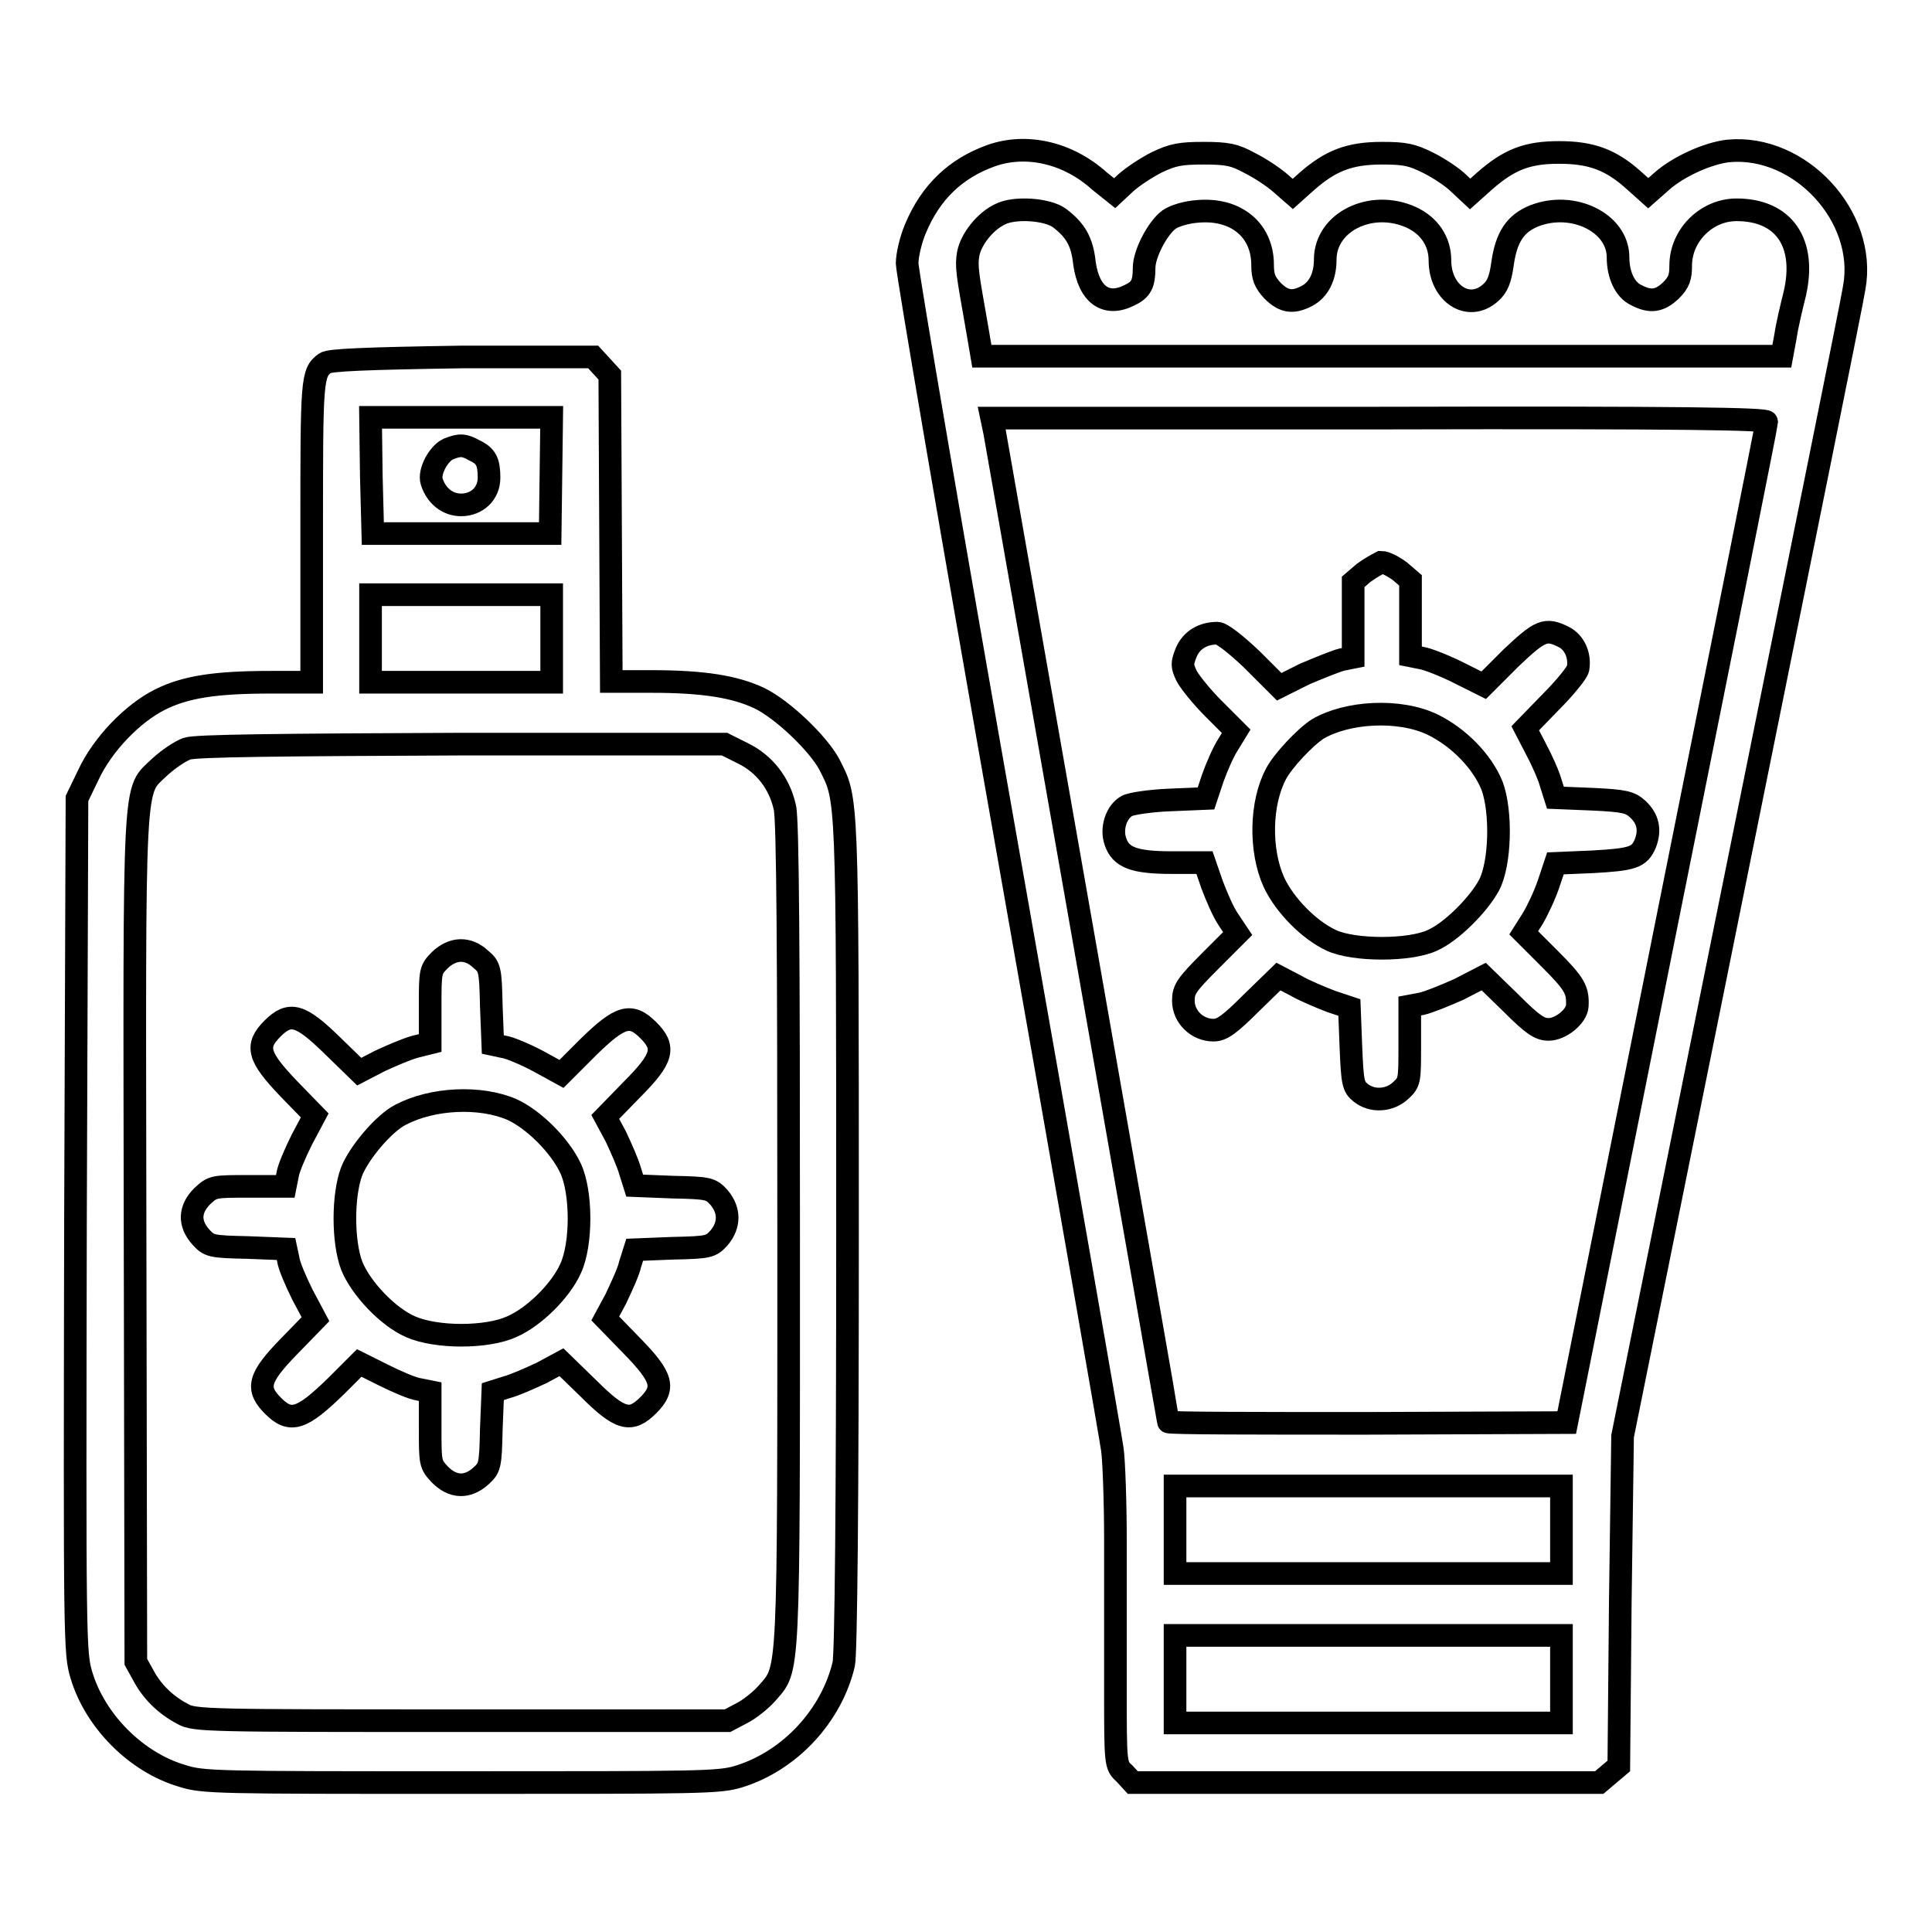 <?xml version="1.0" encoding="utf-8"?>
<!-- Svg Vector Icons : http://www.onlinewebfonts.com/icon -->
<!DOCTYPE svg PUBLIC "-//W3C//DTD SVG 1.1//EN" "http://www.w3.org/Graphics/SVG/1.1/DTD/svg11.dtd">
<svg version="1.1" xmlns="http://www.w3.org/2000/svg" xmlns:xlink="http://www.w3.org/1999/xlink" x="0px" y="0px" viewBox="0 0 256 256" enable-background="new 0 0 256 256" xml:space="preserve">
<g><g><g><path stroke-width="3" fill-opacity="0" stroke="#000000"  d="M131.4,20.6c-4.8,1.7-8.1,4.9-10.1,9.7c-0.6,1.4-1.1,3.5-1.1,4.6c0,1.1,6,36.3,13.4,78.2c7.4,41.9,13.6,77.5,13.8,79c0.2,1.5,0.4,6.9,0.4,12c0,5.1,0,13.8,0,19.5c0,10.3,0,10.3,1.2,11.4l1.1,1.2H181h30.9l1.3-1.1l1.3-1.1l0.2-21.9l0.3-21.8l15.1-74.7c8.3-41.1,15.4-76,15.6-77.5c1.7-9.4-7.2-19-16.7-18.1c-2.7,0.3-6.7,2.1-8.9,4.1l-1.7,1.5l-1.9-1.7c-3-2.7-5.6-3.7-9.9-3.7c-4.2,0-6.6,0.9-9.9,3.8l-1.9,1.7l-1.5-1.4c-0.8-0.8-2.6-2-4-2.7c-2.2-1.1-3.1-1.3-6.2-1.3c-4.3,0-6.8,1-9.9,3.7l-1.9,1.7l-1.6-1.4c-0.9-0.8-2.7-2-4.1-2.7c-2-1.1-3-1.3-6.1-1.3s-4.1,0.2-6.2,1.2c-1.4,0.7-3.2,1.9-4.1,2.7l-1.5,1.4l-2-1.6C141.5,20.2,136,19,131.4,20.6z M140.4,28.9c2.1,1.6,3,3.1,3.3,6c0.6,4.2,2.9,5.8,6,4.2c1.5-0.7,1.9-1.5,1.9-3.6c0-1.9,1.8-5.3,3.3-6.4c0.7-0.5,2.3-1,3.9-1.1c5-0.4,8.5,2.5,8.5,7.1c0,1.6,0.3,2.3,1.3,3.4c1.5,1.5,2.7,1.7,4.6,0.7c1.5-0.8,2.4-2.5,2.4-4.8c0-5,6.1-8,11.4-5.6c2.4,1.1,3.8,3.2,3.8,5.7c0,4.4,3.8,6.9,6.7,4.3c0.9-0.8,1.3-1.7,1.6-3.9c0.5-3.5,1.7-5.3,4.2-6.3c5.1-2,11.1,0.9,11.1,5.5c0,2.3,0.9,4.3,2.4,5c1.9,1,3.1,0.8,4.6-0.6c1.1-1.1,1.3-1.8,1.3-3.3c0-4,3.4-7.4,7.4-7.4c6.3,0,9.3,4.4,7.7,11.2c-0.4,1.6-1,4.1-1.2,5.5l-0.5,2.7h-53h-53l-0.7-4.1c-1.2-6.8-1.4-7.8-1.1-9.5c0.4-2,2.3-4.3,4.2-5.2C134.4,27.4,138.8,27.7,140.4,28.9z M234.1,55.9c0,0.3-6,30.3-13.3,66.6l-13.2,66l-26.4,0.1c-14.5,0-26.4,0-26.4-0.2c0-0.4-22.5-128.3-23-131.1l-0.4-1.9h51.4C223.6,55.3,234.1,55.5,234.1,55.9z M206.9,202.7v5.8h-25.6h-25.6v-5.8v-5.8h25.6h25.6V202.7z M206.9,222.5v5.8h-25.6h-25.6v-5.8v-5.8h25.6h25.6V222.5z"/><path stroke-width="3" fill-opacity="0" stroke="#000000"  d="M180.7,75.9l-1.4,1.2v5v5l-1.5,0.3c-0.8,0.2-3,1.1-4.9,1.9l-3.4,1.7l-3.6-3.6c-2.1-2-4-3.5-4.6-3.5c-1.9,0-3.4,0.9-4.1,2.5c-0.6,1.5-0.6,1.8,0,3.1c0.4,0.8,2,2.8,3.6,4.4l3,3l-1.1,1.8c-0.6,0.9-1.5,3-2,4.4l-0.9,2.7l-4.8,0.2c-2.6,0.1-5.2,0.5-5.7,0.8c-1.4,0.8-2.1,3-1.5,4.7c0.7,2.1,2.4,2.8,7.5,2.8h4.3l1,2.9c0.6,1.6,1.5,3.7,2.2,4.7l1.2,1.8l-3.6,3.6c-3.2,3.2-3.6,3.8-3.6,5.3c0,2.1,1.8,3.9,4,3.9c1.1,0,2.1-0.7,5-3.6l3.6-3.5l2.3,1.2c1.2,0.7,3.4,1.6,4.7,2.1l2.4,0.8l0.2,5.2c0.2,4.8,0.3,5.3,1.3,6.1c1.5,1.2,3.8,1.1,5.3-0.3c1.2-1.1,1.2-1.3,1.2-6.1v-5.1l1.6-0.3c0.9-0.2,3.1-1.1,4.9-1.9l3.3-1.7l3.6,3.5c2.9,2.9,3.8,3.5,5,3.5c1.6,0,3.7-1.7,3.8-3.1c0.1-2.1-0.3-2.9-3.6-6.2l-3.5-3.5l1.2-1.9c0.6-1,1.6-3.1,2.1-4.6l0.9-2.7l4.8-0.2c5.5-0.3,6.3-0.6,7.1-2.4c0.7-1.8,0.4-3.3-1-4.6c-1-0.9-1.7-1.1-6-1.3l-4.9-0.2l-0.6-1.9c-0.3-1.1-1.2-3.1-2-4.6l-1.4-2.7l3.4-3.5c1.9-1.9,3.5-3.9,3.6-4.4c0.3-1.8-0.5-3.5-1.9-4.2c-2.4-1.2-3.1-0.9-7,2.8l-3.6,3.6l-3.4-1.7c-1.8-0.9-4.1-1.8-4.8-1.9l-1.5-0.3v-5v-5l-1.4-1.2c-0.8-0.6-1.9-1.2-2.5-1.2C182.6,74.7,181.5,75.3,180.7,75.9z M189.8,96c3.5,1.7,6.6,4.9,7.9,8.1c1.3,3.5,1.1,10.4-0.4,13.2c-1.4,2.6-5,6.2-7.5,7.3c-3,1.4-10.4,1.4-13.4,0c-3-1.4-6.2-4.7-7.6-7.7c-1.9-4.2-1.8-10.5,0.3-14.4c0.9-1.7,3.8-4.8,5.5-5.9C178.5,94.3,185.4,93.9,189.8,96z"/><path stroke-width="3" fill-opacity="0" stroke="#000000"  d="M43.1,48.1c-1.8,1.3-1.8,2.1-1.8,22.4v19.9h-5.4c-7.3,0-11.3,0.6-14.7,2.3c-3.6,1.8-7.6,5.9-9.5,10l-1.5,3.1L10,162.4c-0.1,55.5-0.1,56.6,0.8,59.6c1.8,6,7.2,11.5,13.3,13.3c2.8,0.9,4.4,0.9,37,0.9c31.8,0,34.2,0,36.8-0.8c6.8-2.1,12.3-8.1,13.9-14.9c0.3-1.4,0.5-21.1,0.5-57c0-59.2,0-57.4-2.4-62.2c-1.5-2.8-6.2-7.3-9.3-8.8c-3.2-1.5-7.3-2.2-14.3-2.2H81l-0.1-20.3l-0.1-20.3l-1.1-1.2l-1.1-1.2H61.2C48.3,47.5,43.7,47.7,43.1,48.1z M73,63l-0.1,7.7H61.1H49.4L49.2,63l-0.1-7.7h12h12L73,63z M73.1,84.6v5.8h-12h-12v-5.8v-5.8h12h12V84.6z M98.4,99.8c2.9,1.4,4.9,4,5.6,7.2c0.4,1.6,0.5,19.7,0.5,56.6c0,59.9,0.1,57.3-2.9,60.8c-0.8,0.9-2.3,2.1-3.3,2.6l-1.9,1H61.1c-33.5,0-35.4,0-36.9-0.9c-2.3-1.2-4.1-3-5.2-5.1l-1-1.8l-0.1-55.8c-0.1-63.1-0.3-59.3,3.3-62.8c1.1-1,2.7-2.1,3.6-2.4c1.1-0.4,12.5-0.5,36.4-0.6l34.8,0L98.4,99.8z"/><path stroke-width="3" fill-opacity="0" stroke="#000000"  d="M59.4,59.5c-1.3,0.6-2.6,3-2.2,4.3c0.6,1.9,2.1,3.1,3.9,3.1c2.1,0,3.7-1.5,3.7-3.6c0-2.1-0.4-2.9-1.9-3.6C61.5,58.9,60.9,58.9,59.4,59.5z"/><path stroke-width="3" fill-opacity="0" stroke="#000000"  d="M58.3,127.2c-1.3,1.3-1.3,1.5-1.3,6.2v4.8l-2,0.5c-1.1,0.3-3.2,1.2-4.7,1.9l-2.7,1.4l-3.6-3.5c-4.2-4.1-5.6-4.5-7.9-2.2c-2.3,2.3-1.9,3.7,2.1,7.9l3.5,3.6l-1.7,3.2c-0.9,1.8-1.8,3.9-1.9,4.7l-0.3,1.5h-4.8c-4.7,0-4.8,0-6.2,1.3c-1.7,1.7-1.8,3.6-0.2,5.4c1.1,1.2,1.3,1.3,6.2,1.4l5.1,0.2l0.3,1.4c0.1,0.8,1,2.9,1.9,4.7l1.7,3.2l-3.5,3.6c-4.1,4.2-4.4,5.6-2.1,7.9c2.3,2.3,3.8,1.8,8.4-2.7l3-3l3.2,1.6c1.8,0.9,3.9,1.8,4.7,1.9l1.5,0.3v4.8c0,4.7,0,4.8,1.3,6.2c1.7,1.7,3.6,1.8,5.4,0.2c1.2-1.1,1.3-1.3,1.4-6.2l0.2-5l1.9-0.6c1.1-0.3,3.1-1.2,4.6-1.9l2.6-1.4l3.6,3.5c4.2,4.2,5.6,4.5,7.9,2.2c2.3-2.3,1.9-3.7-2.2-7.9l-3.5-3.6l1.4-2.6c0.7-1.5,1.7-3.6,1.9-4.6l0.6-1.9l5-0.2c4.9-0.1,5.1-0.2,6.2-1.4c1.4-1.7,1.4-3.6,0-5.3c-1.1-1.2-1.3-1.3-6.2-1.4l-5-0.2l-0.6-1.9c-0.3-1.1-1.2-3.1-1.9-4.6l-1.4-2.6l3.5-3.6c4.2-4.2,4.5-5.6,2.2-7.9c-2.3-2.3-3.7-1.9-7.9,2.2l-3.6,3.6l-3.1-1.7c-1.7-0.9-3.8-1.8-4.6-1.9l-1.4-0.3l-0.2-5.1c-0.1-4.9-0.2-5.2-1.4-6.2C62,125.5,60,125.6,58.3,127.2z M67.8,147c2.9,1.3,6.4,4.8,7.8,7.8c1.5,3.2,1.5,10.1,0,13.3c-1.3,2.9-4.8,6.4-7.8,7.7c-3.3,1.5-10,1.5-13.4,0c-3-1.3-6.6-5.1-7.8-8.1c-1.2-3.2-1.2-9.3,0-12.5c1-2.5,4.3-6.4,6.5-7.5C57.3,145.5,63.6,145.2,67.8,147z"/></g></g></g>
</svg>
